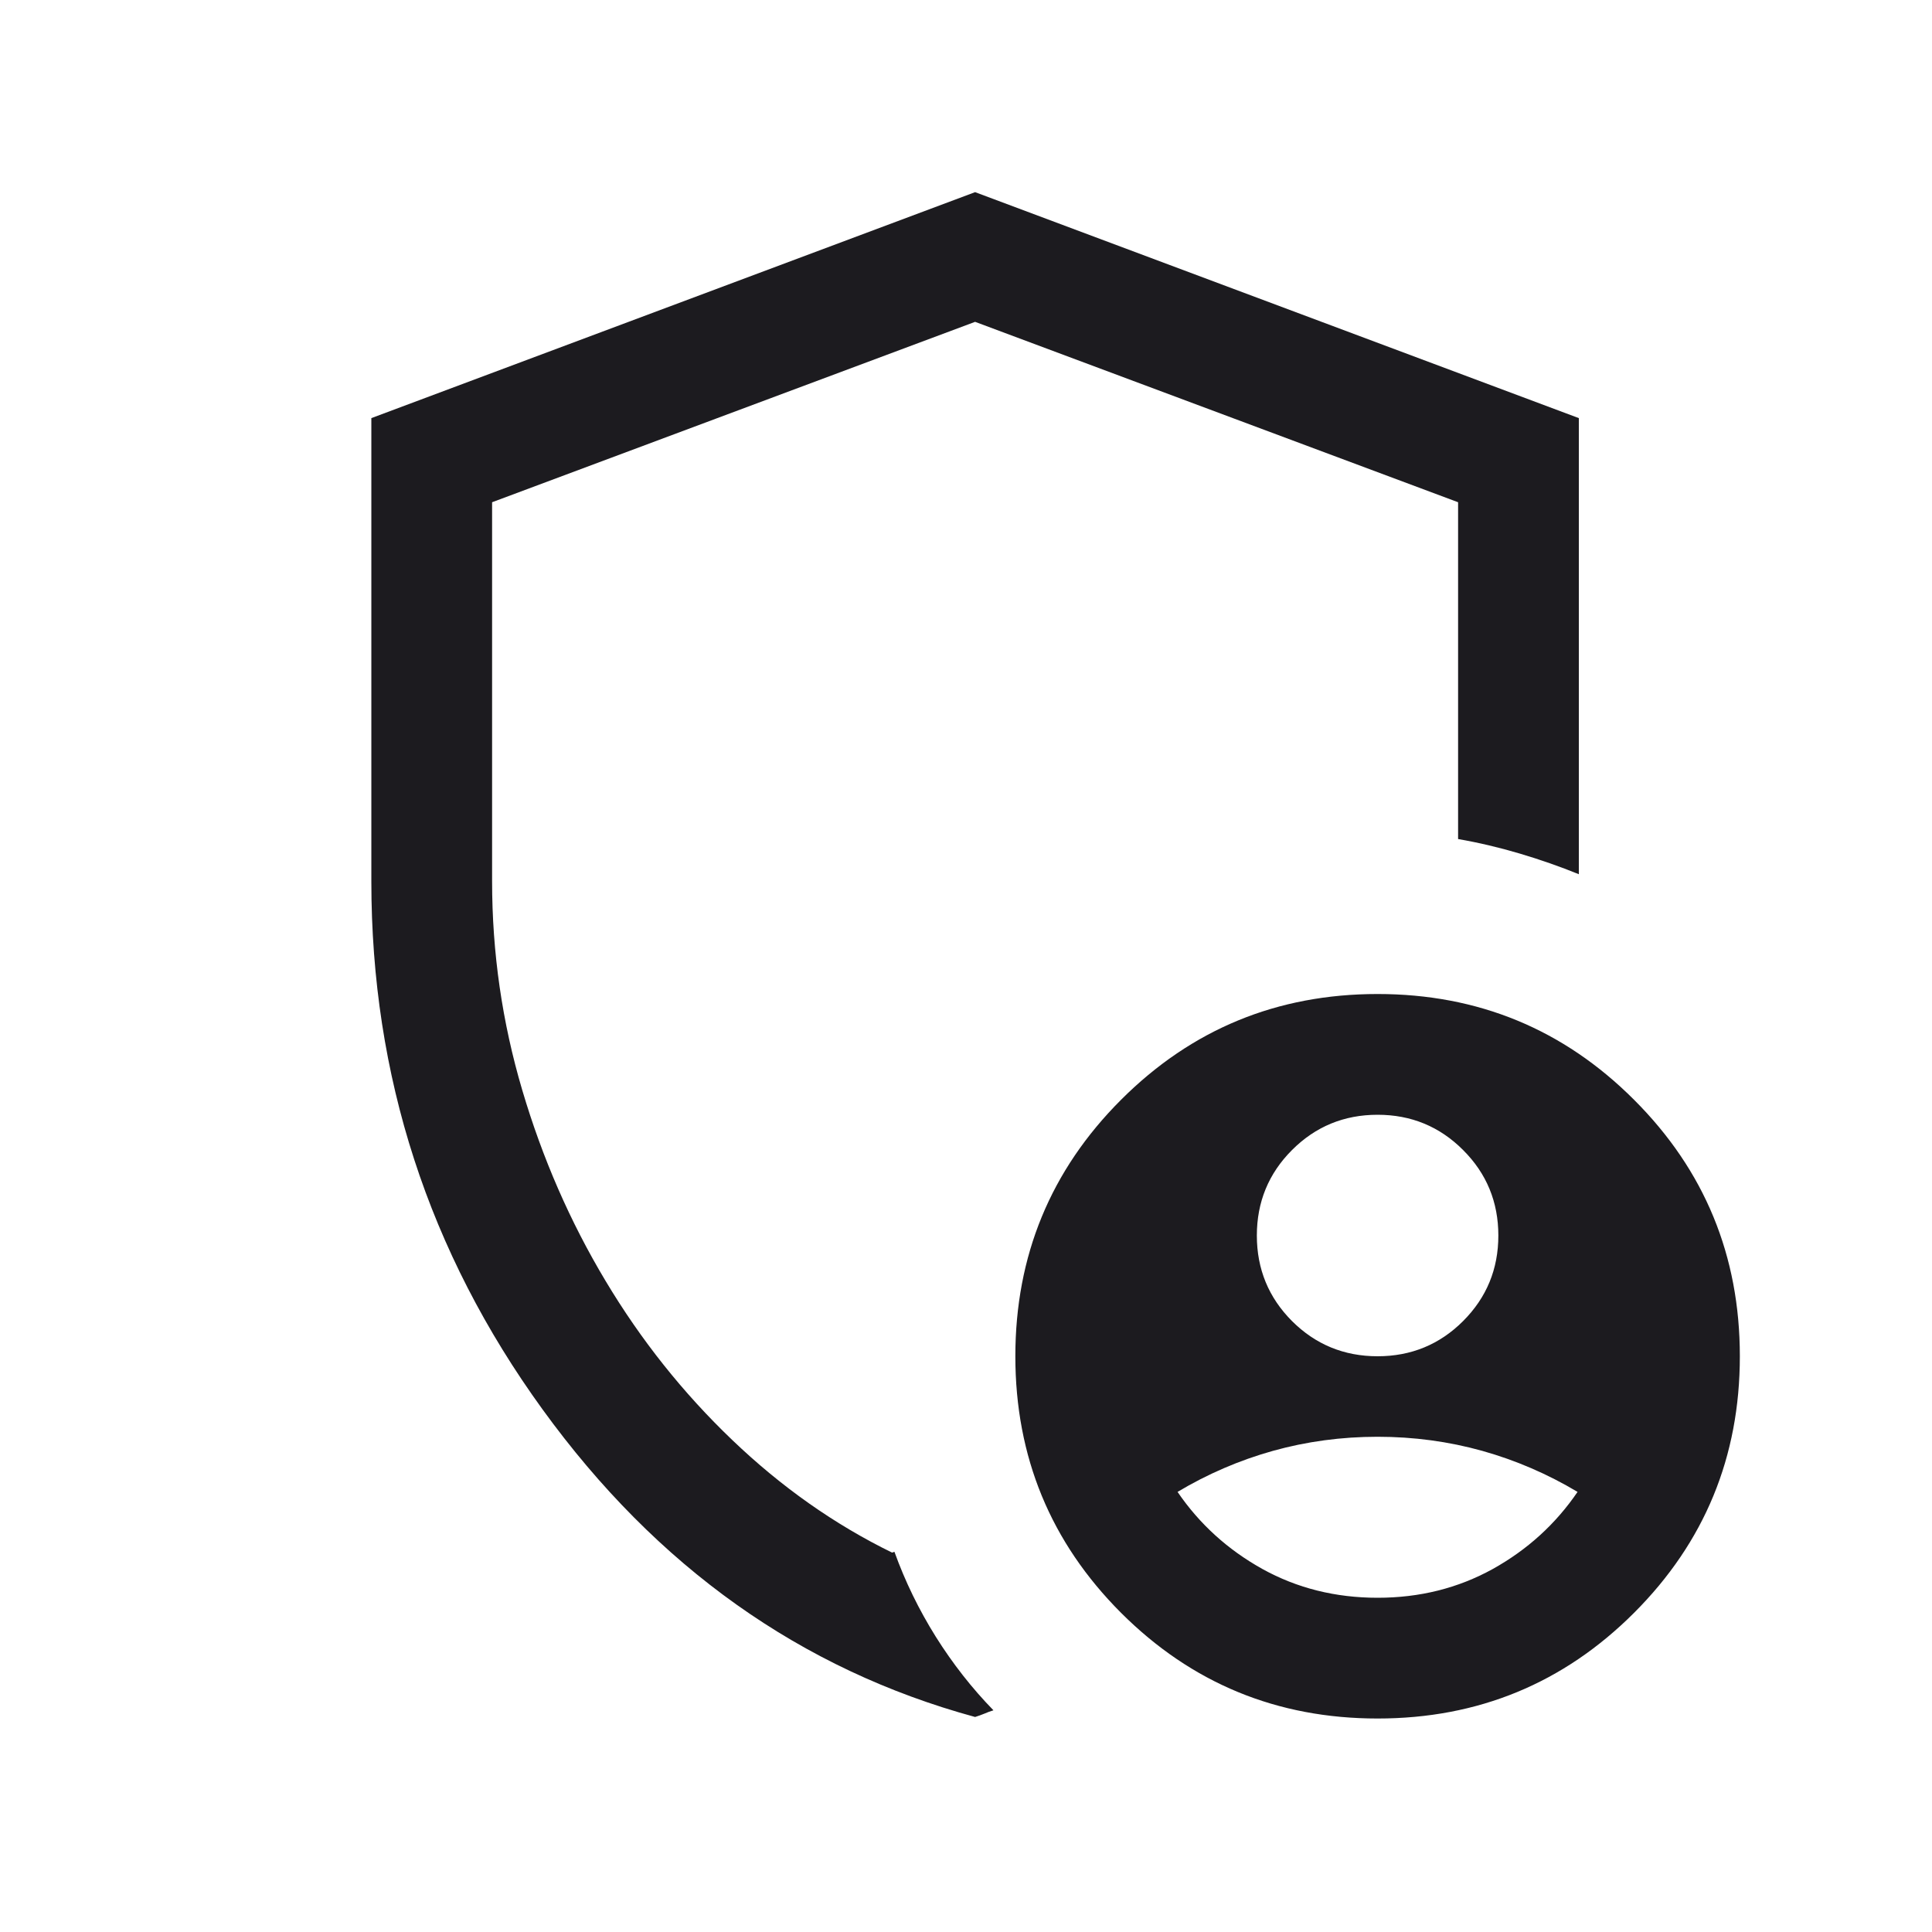 <svg width="24" height="24" viewBox="0 0 24 24" fill="none" xmlns="http://www.w3.org/2000/svg">
<mask id="mask0_470_2018" style="mask-type:alpha" maskUnits="userSpaceOnUse" x="0" y="0" width="24" height="24">
<rect width="24" height="24" fill="#D9D9D9"/>
</mask>
<g mask="url(#mask0_470_2018)">
<mask id="mask1_470_2018" style="mask-type:alpha" maskUnits="userSpaceOnUse" x="0" y="0" width="24" height="24">
<rect width="24" height="24" fill="#D9D9D9"/>
</mask>
<g mask="url(#mask1_470_2018)">
<mask id="mask2_470_2018" style="mask-type:alpha" maskUnits="userSpaceOnUse" x="0" y="-1" width="25" height="25">
<rect x="0.113" y="-0.152" width="24" height="24" fill="#D9D9D9"/>
</mask>
<g mask="url(#mask2_470_2018)">
<path d="M17.113 16.848C17.529 16.848 17.884 16.702 18.175 16.411C18.467 16.119 18.613 15.765 18.613 15.348C18.613 14.932 18.467 14.577 18.175 14.286C17.884 13.994 17.529 13.848 17.113 13.848C16.696 13.848 16.342 13.994 16.05 14.286C15.759 14.577 15.613 14.932 15.613 15.348C15.613 15.765 15.759 16.119 16.05 16.411C16.342 16.702 16.696 16.848 17.113 16.848ZM17.113 19.848C17.636 19.848 18.112 19.729 18.543 19.491C18.973 19.252 19.324 18.933 19.597 18.533C19.224 18.31 18.829 18.14 18.413 18.023C17.996 17.907 17.563 17.848 17.113 17.848C16.663 17.848 16.23 17.907 15.813 18.023C15.396 18.14 15.001 18.31 14.628 18.533C14.901 18.933 15.253 19.252 15.683 19.491C16.113 19.729 16.59 19.848 17.113 19.848ZM12.113 21.329C9.95 20.739 8.159 19.466 6.741 17.51C5.322 15.553 4.613 13.366 4.613 10.948V5.194L12.113 2.387L19.613 5.194V10.86C19.38 10.765 19.134 10.679 18.878 10.603C18.622 10.527 18.367 10.467 18.113 10.423V6.239L12.113 3.998L6.113 6.239V10.948C6.113 11.834 6.238 12.699 6.488 13.543C6.738 14.388 7.082 15.177 7.522 15.911C7.961 16.645 8.485 17.304 9.096 17.888C9.706 18.472 10.368 18.938 11.082 19.287L11.111 19.277C11.243 19.644 11.414 19.995 11.624 20.331C11.835 20.667 12.074 20.972 12.341 21.246C12.299 21.259 12.261 21.273 12.227 21.288C12.193 21.302 12.155 21.316 12.113 21.329ZM17.113 21.348C15.864 21.348 14.802 20.91 13.926 20.035C13.051 19.159 12.613 18.097 12.613 16.848C12.613 15.6 13.051 14.537 13.926 13.662C14.802 12.786 15.864 12.348 17.113 12.348C18.361 12.348 19.424 12.786 20.299 13.662C21.175 14.537 21.613 15.6 21.613 16.848C21.613 18.097 21.175 19.159 20.299 20.035C19.424 20.91 18.361 21.348 17.113 21.348Z" fill="#1C1B1F"/>
</g>
</g>
</g>
</svg>
